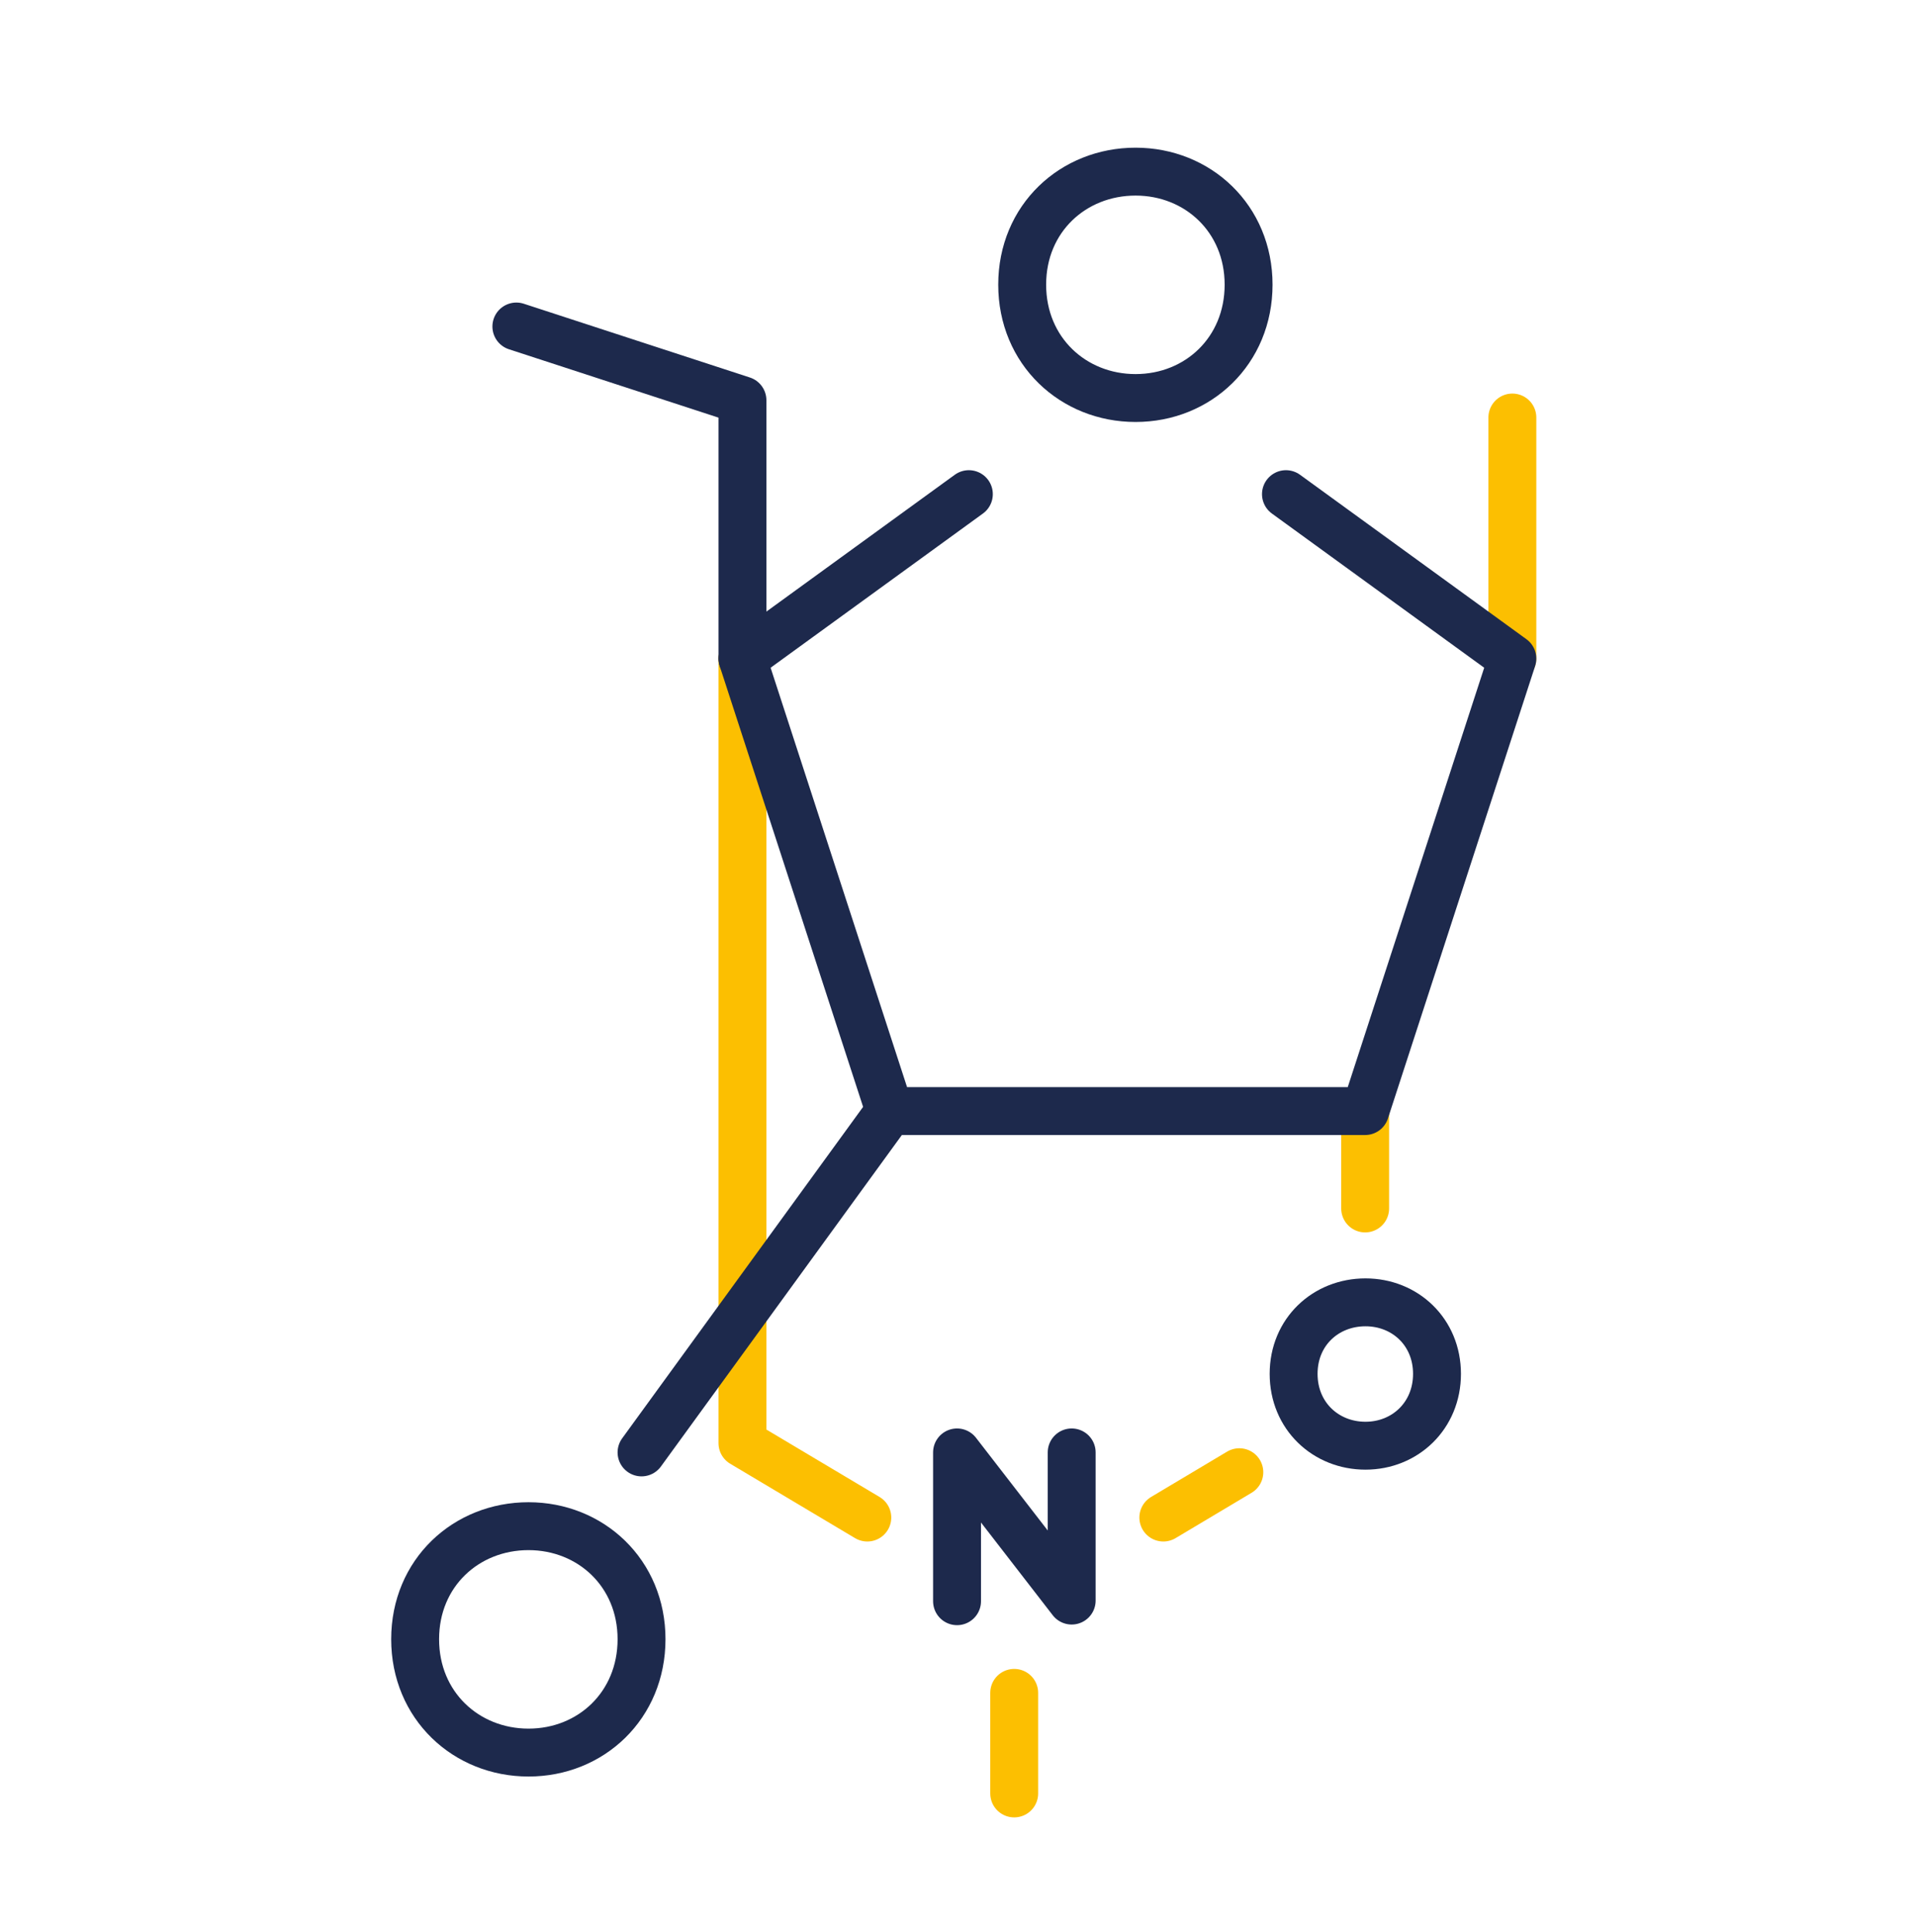 <svg width="120" height="121" viewBox="0 0 120 121" fill="none" xmlns="http://www.w3.org/2000/svg">
<path d="M46.5 41.25V90.39L54.32 95.05" stroke="#FCBF01" stroke-width="3" stroke-linecap="round" stroke-linejoin="round"/>
<path d="M77.62 92.21L72.86 95.05" stroke="#FCBF01" stroke-width="3" stroke-linecap="round" stroke-linejoin="round"/>
<path d="M33.1 109.77C29.2 109.77 26 106.83 26 102.67C26 98.51 29.2 95.59 33.1 95.59C37 95.59 40.18 98.53 40.18 102.67C40.18 106.81 37.02 109.77 33.1 109.77Z" stroke="#1D294C" stroke-width="3" stroke-linecap="round" stroke-linejoin="round"/>
<path d="M85.52 90.55C83.04 90.55 81.02 88.69 81.02 86.05C81.02 83.41 83.04 81.57 85.52 81.57C88 81.57 90 83.43 90 86.05C90 88.67 88 90.55 85.52 90.55Z" stroke="#1D294C" stroke-width="3" stroke-linecap="round" stroke-linejoin="round"/>
<path d="M85.5 69.59V75.69" stroke="#FCBF01" stroke-width="3" stroke-linecap="round" stroke-linejoin="round"/>
<path d="M94.72 26.15V41.25" stroke="#FCBF01" stroke-width="3" stroke-linecap="round" stroke-linejoin="round"/>
<path d="M63.52 106.03V112.33" stroke="#FCBF01" stroke-width="3" stroke-linecap="round" stroke-linejoin="round"/>
<path d="M71.12 24.93C67.22 24.93 64.02 21.99 64.02 17.83C64.02 13.67 67.22 10.75 71.12 10.75C75.02 10.75 78.2 13.69 78.2 17.83C78.2 21.97 75.04 24.93 71.12 24.93Z" stroke="#1D294C" stroke-width="3" stroke-linecap="round" stroke-linejoin="round"/>
<path d="M55.72 69.59L40.18 90.97" stroke="#1D294C" stroke-width="3" stroke-linecap="round" stroke-linejoin="round"/>
<path d="M46.5 41.25V25.07L32.34 20.45" stroke="#1D294C" stroke-width="3" stroke-linecap="round" stroke-linejoin="round"/>
<path d="M60.68 30.95L46.5 41.25L55.72 69.59H85.5L94.72 41.25L80.54 30.95" stroke="#1D294C" stroke-width="3" stroke-linecap="round" stroke-linejoin="round"/>
<path d="M59.94 100.29V90.97L67.12 100.25V90.97" stroke="#1D294C" stroke-width="3" stroke-linecap="round" stroke-linejoin="round"/>
</svg>
